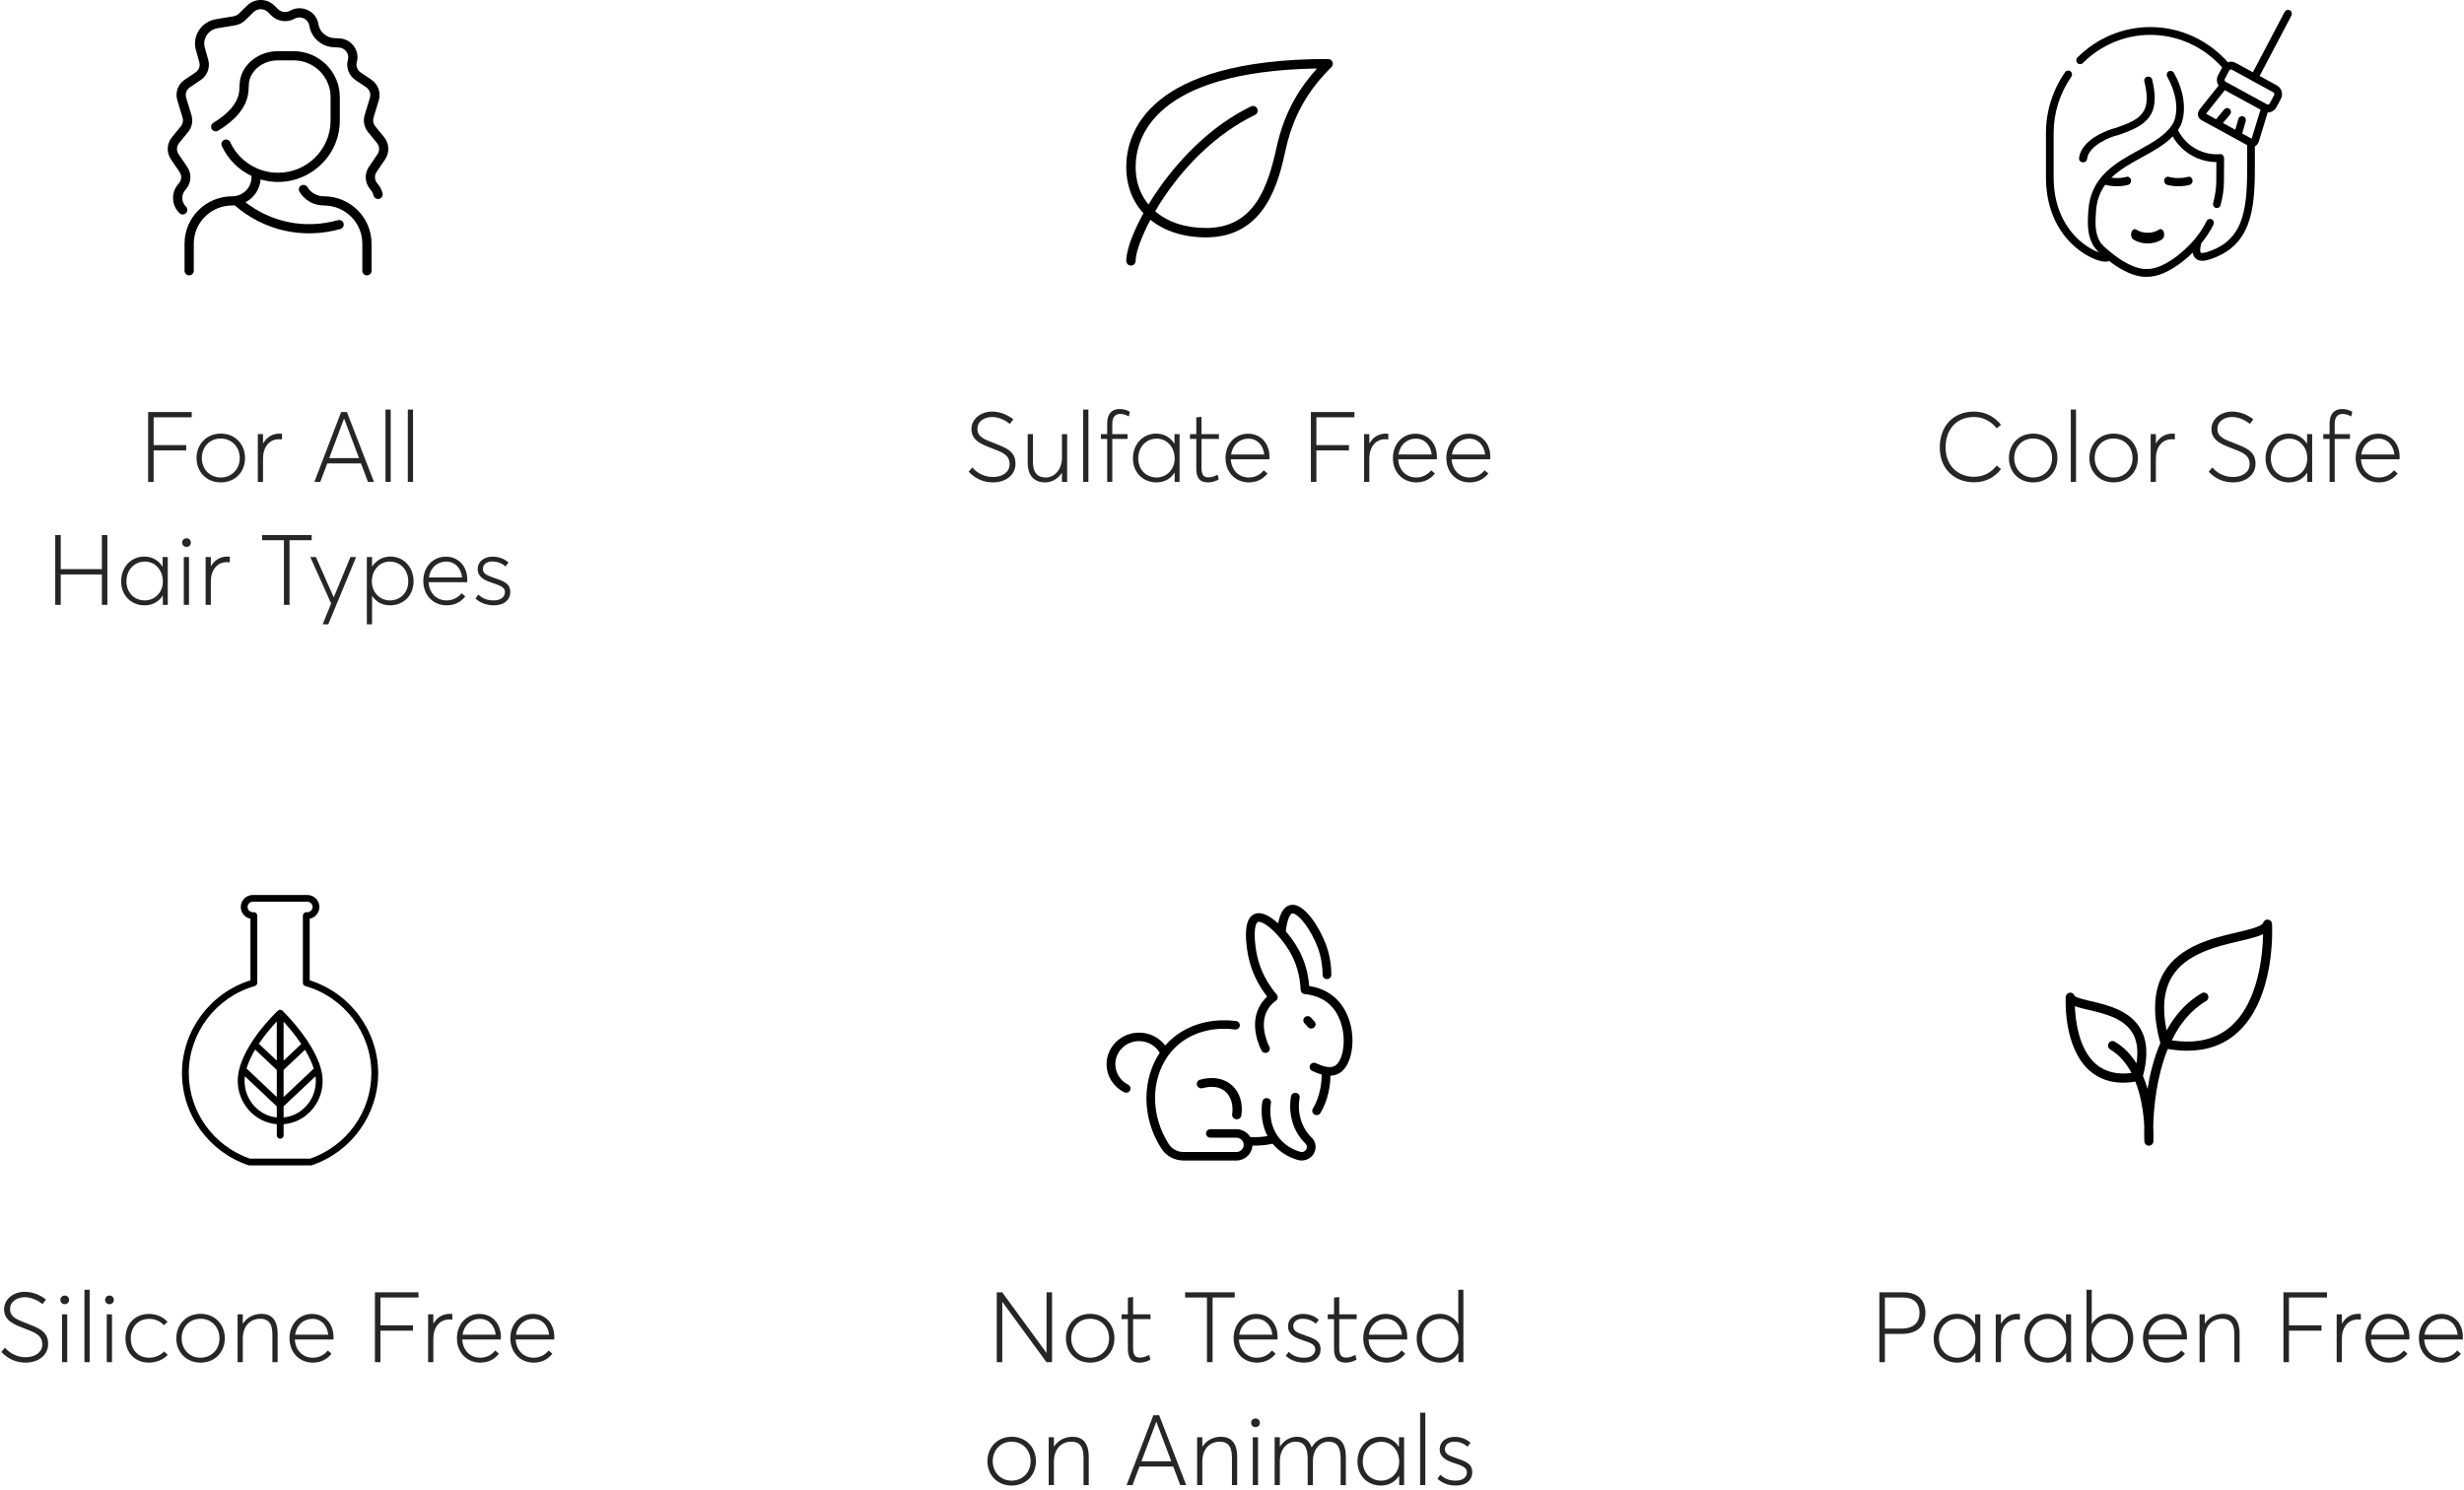<?xml version="1.0" encoding="UTF-8"?>
<svg width="501px" height="303px" viewBox="0 0 501 303" version="1.1" xmlns="http://www.w3.org/2000/svg" xmlns:xlink="http://www.w3.org/1999/xlink">
    <!-- Generator: Sketch 63.1 (92452) - https://sketch.com -->
    <title>Group 4</title>
    <desc>Created with Sketch.</desc>
    <g id="Page-1" stroke="none" stroke-width="1" fill="none" fill-rule="evenodd">
        <g id="Artboard-Copy-2" transform="translate(-116, -552)" fill-rule="nonzero">
            <g id="Group-4" transform="translate(116.27, 552)">
                <path d="M30.97,98 L30.97,91.6 L37.59,91.6 L37.59,90.52 L30.97,90.52 L30.97,84.86 L38.71,84.86 L38.71,83.8 L29.85,83.8 L29.85,98 L30.97,98 Z M44.63,98.1 C47.43,98.1 49.55,96.08 49.55,93.16 C49.55,90.2 47.43,88.18 44.63,88.18 C41.65,88.18 39.69,90.4 39.69,93.16 C39.69,95.9 41.65,98.1 44.63,98.1 Z M44.61,97.1 C42.31,97.1 40.77,95.32 40.77,93.16 C40.77,90.96 42.29,89.18 44.61,89.18 C46.75,89.18 48.47,90.78 48.47,93.16 C48.47,95.5 46.75,97.1 44.61,97.1 Z M53.21,98 L53.21,93.24 C53.21,90.94 54.47,89.32 56.45,89.32 C56.63,89.32 56.85,89.34 57.07,89.36 L57.07,88.2 C56.91,88.18 56.73,88.18 56.55,88.18 C55.13,88.18 53.95,88.9 53.25,90.14 L53.21,90.14 L53.21,88.28 L52.15,88.28 L52.15,98 L53.21,98 Z M64.85,98 L66.27,94.24 L73.13,94.24 L74.55,98 L75.77,98 L70.27,83.8 L69.09,83.8 L63.65,98 L64.85,98 Z M72.73,93.16 L66.67,93.16 L69.67,85.16 L69.71,85.16 L72.73,93.16 Z M79.17,98 L79.17,83.28 L78.11,83.28 L78.11,98 L79.17,98 Z M83.71,98 L83.71,83.28 L82.65,83.28 L82.65,98 L83.71,98 Z M12.08,123 L12.08,116.82 L20.44,116.82 L20.44,123 L21.56,123 L21.56,108.8 L20.44,108.8 L20.44,115.74 L12.08,115.74 L12.08,108.8 L10.96,108.8 L10.96,123 L12.08,123 Z M29.12,123.1 C30.76,123.1 32.04,122.34 32.8,121.14 L32.84,121.14 L32.84,123 L33.84,123 L33.84,113.28 L32.8,113.28 L32.8,115.2 L32.76,115.2 C31.96,113.92 30.6,113.18 29.08,113.18 C26.3,113.18 24.36,115.4 24.36,118.22 C24.36,121.18 26.5,123.1 29.12,123.1 Z M29.18,122.1 C26.96,122.1 25.44,120.42 25.44,118.24 C25.44,115.78 27.14,114.2 29.2,114.2 C31.32,114.2 32.84,115.98 32.84,118.24 C32.84,120.54 31.14,122.1 29.18,122.1 Z M37.66,111.22 C38.16,111.22 38.54,110.84 38.54,110.34 C38.54,109.84 38.16,109.46 37.66,109.46 C37.14,109.46 36.76,109.84 36.76,110.34 C36.76,110.84 37.14,111.22 37.66,111.22 Z M38.16,123 L38.16,113.28 L37.1,113.28 L37.1,123 L38.16,123 Z M42.6,123 L42.6,118.24 C42.6,115.94 43.86,114.32 45.84,114.32 C46.02,114.32 46.24,114.34 46.46,114.36 L46.46,113.2 C46.3,113.18 46.12,113.18 45.94,113.18 C44.52,113.18 43.34,113.9 42.64,115.14 L42.6,115.14 L42.6,113.28 L41.54,113.28 L41.54,123 L42.6,123 Z M58.6,123 L58.6,109.86 L63.1,109.86 L63.1,108.8 L53.02,108.8 L53.02,109.86 L57.46,109.86 L57.46,123 L58.6,123 Z M66.48,126.96 L72.14,113.28 L70.98,113.28 L67.6,121.46 L67.58,121.46 L63.96,113.28 L62.82,113.28 L67.06,122.72 L65.34,126.96 L66.48,126.96 Z M75.38,126.96 L75.38,121.2 L75.42,121.2 C76.18,122.38 77.44,123.1 79.06,123.1 C81.68,123.1 83.82,121.18 83.82,118.22 C83.82,115.4 81.88,113.18 79.1,113.18 C77.58,113.18 76.22,113.92 75.4,115.22 L75.38,115.22 L75.38,113.28 L74.32,113.28 L74.32,126.96 L75.38,126.96 Z M79,122.1 C77.04,122.1 75.34,120.54 75.34,118.24 C75.34,115.98 76.86,114.2 78.98,114.2 C81.04,114.2 82.74,115.78 82.74,118.24 C82.74,120.42 81.22,122.1 79,122.1 Z M90.54,123.1 C92.22,123.1 93.5,122.38 94.34,121.28 L93.58,120.64 C92.88,121.5 91.86,122.1 90.52,122.1 C88.5,122.1 87,120.62 86.88,118.4 L94.72,118.4 C94.72,118.38 94.74,118.12 94.74,117.88 C94.74,115.2 93,113.2 90.36,113.2 C87.82,113.2 85.8,115.22 85.8,118.14 C85.8,121.08 87.84,123.1 90.54,123.1 Z M93.68,117.42 L86.94,117.42 C87.22,115.46 88.66,114.2 90.44,114.2 C92.24,114.2 93.46,115.5 93.68,117.42 Z M100.14,123.1 C102.36,123.1 103.48,121.86 103.48,120.46 C103.5,118.56 102.08,118.18 100.06,117.46 C98.88,117.04 97.92,116.74 97.92,115.68 C97.92,114.72 98.8,114.18 99.78,114.18 C100.68,114.18 101.6,114.4 102.52,115.2 L103.12,114.38 C102.06,113.48 100.96,113.2 99.88,113.2 C98.12,113.2 96.86,114.24 96.86,115.68 C96.86,117.34 98.14,117.96 99.72,118.5 C101.28,119.04 102.4,119.34 102.4,120.4 C102.4,121.36 101.58,122.1 100.14,122.1 C98.6,122.1 97.74,121.6 97,120.9 L96.4,121.72 C97.3,122.52 98.52,123.1 100.14,123.1 Z" id="ForAllHairTypes" fill="#262626"></path>
                <path d="M201.63,98.1 C204.17,98.1 206.21,96.64 206.21,94.3 C206.21,91.68 204.17,91.04 201.83,90.1 C200.01,89.38 198.45,88.92 198.47,87.2 C198.47,85.62 199.95,84.8 201.45,84.8 C202.59,84.8 203.93,85.28 205.05,86.2 L205.77,85.28 C204.47,84.24 202.91,83.7 201.45,83.7 C199.09,83.7 197.25,85.24 197.25,87.28 C197.25,89.64 199.47,90.42 201.45,91.18 C203.43,91.96 205.01,92.44 205.01,94.42 C205.01,95.98 203.59,97 201.63,97 C200.11,97 198.49,96.34 197.43,95.06 L196.69,95.92 C198.07,97.44 199.89,98.1 201.63,98.1 Z M212.25,98.1 C213.55,98.1 214.81,97.4 215.61,96.2 L215.65,96.2 L215.65,98 L216.71,98 L216.71,88.28 L215.65,88.28 L215.65,93.08 C215.65,95.52 214.11,97.1 212.39,97.1 C210.73,97.1 209.75,96.24 209.75,93.78 L209.75,88.28 L208.69,88.28 L208.69,94.1 C208.69,96.74 210.03,98.1 212.25,98.1 Z M221.03,98 L221.03,83.28 L219.97,83.28 L219.97,98 L221.03,98 Z M225.89,98 L225.89,89.26 L228.99,89.26 L228.99,88.28 L225.89,88.28 L225.89,86.22 C225.89,84.74 226.57,84.18 227.47,84.18 C228.11,84.18 228.65,84.36 229.25,84.68 L229.47,83.74 C228.91,83.42 228.25,83.18 227.39,83.18 C225.83,83.18 224.85,84.12 224.85,86.14 L224.85,88.28 L223.57,88.28 L223.57,89.26 L224.85,89.26 L224.85,98 L225.89,98 Z M234.85,98.1 C236.49,98.1 237.77,97.34 238.53,96.14 L238.57,96.14 L238.57,98 L239.57,98 L239.57,88.28 L238.53,88.28 L238.53,90.2 L238.49,90.2 C237.69,88.92 236.33,88.18 234.81,88.18 C232.03,88.18 230.09,90.4 230.09,93.22 C230.09,96.18 232.23,98.1 234.85,98.1 Z M234.91,97.1 C232.69,97.1 231.17,95.42 231.17,93.24 C231.17,90.78 232.87,89.2 234.93,89.2 C237.05,89.2 238.57,90.98 238.57,93.24 C238.57,95.54 236.87,97.1 234.91,97.1 Z M245.33,98.1 C246.37,98.1 247.07,97.76 247.55,97.48 L247.29,96.52 C246.87,96.76 246.19,97.08 245.45,97.08 C244.29,97.08 244.03,96.34 244.03,95 L244.03,89.26 L247.57,89.26 L247.57,88.28 L244.03,88.28 L244.03,84.76 L242.97,84.88 L242.97,88.28 L241.69,88.28 L241.69,89.26 L242.97,89.26 L242.97,95.26 C242.97,97.04 243.57,98.1 245.33,98.1 Z M253.65,98.1 C255.33,98.1 256.61,97.38 257.45,96.28 L256.69,95.64 C255.99,96.5 254.97,97.1 253.63,97.1 C251.61,97.1 250.11,95.62 249.99,93.4 L257.83,93.4 C257.83,93.38 257.85,93.12 257.85,92.88 C257.85,90.2 256.11,88.2 253.47,88.2 C250.93,88.2 248.91,90.22 248.91,93.14 C248.91,96.08 250.95,98.1 253.65,98.1 Z M256.79,92.42 L250.05,92.42 C250.33,90.46 251.77,89.2 253.55,89.2 C255.35,89.2 256.57,90.5 256.79,92.42 Z M267.39,98 L267.39,91.6 L274.01,91.6 L274.01,90.52 L267.39,90.52 L267.39,84.86 L275.13,84.86 L275.13,83.8 L266.27,83.8 L266.27,98 L267.39,98 Z M278.15,98 L278.15,93.24 C278.15,90.94 279.41,89.32 281.39,89.32 C281.57,89.32 281.79,89.34 282.01,89.36 L282.01,88.2 C281.85,88.18 281.67,88.18 281.49,88.18 C280.07,88.18 278.89,88.9 278.19,90.14 L278.15,90.14 L278.15,88.28 L277.09,88.28 L277.09,98 L278.15,98 Z M287.69,98.1 C289.37,98.1 290.65,97.38 291.49,96.28 L290.73,95.64 C290.03,96.5 289.01,97.1 287.67,97.1 C285.65,97.1 284.15,95.62 284.03,93.4 L291.87,93.4 C291.87,93.38 291.89,93.12 291.89,92.88 C291.89,90.2 290.15,88.2 287.51,88.2 C284.97,88.2 282.95,90.22 282.95,93.14 C282.95,96.08 284.99,98.1 287.69,98.1 Z M290.83,92.42 L284.09,92.42 C284.37,90.46 285.81,89.2 287.59,89.2 C289.39,89.2 290.61,90.5 290.83,92.42 Z M298.55,98.1 C300.23,98.1 301.51,97.38 302.35,96.28 L301.59,95.64 C300.89,96.5 299.87,97.1 298.53,97.1 C296.51,97.1 295.01,95.62 294.89,93.4 L302.73,93.4 C302.73,93.38 302.75,93.12 302.75,92.88 C302.75,90.2 301.01,88.2 298.37,88.2 C295.83,88.2 293.81,90.22 293.81,93.14 C293.81,96.08 295.85,98.1 298.55,98.1 Z M301.69,92.42 L294.95,92.42 C295.23,90.46 296.67,89.2 298.45,89.2 C300.25,89.2 301.47,90.5 301.69,92.42 Z" id="SulfateFree" fill="#262626"></path>
                <path d="M382.98,277 L382.98,271.26 L386.34,271.26 C389.22,271.26 391.22,269.96 391.22,267 C391.22,264.6 389.92,262.8 386.68,262.8 L381.86,262.8 L381.86,277 L382.98,277 Z M386.3,270.18 L382.98,270.18 L382.98,263.86 L386.66,263.86 C388.72,263.86 390.02,264.9 390.02,267 C390.02,268.78 389.02,270.18 386.3,270.18 Z M397.66,277.1 C399.3,277.1 400.58,276.34 401.34,275.14 L401.38,275.14 L401.38,277 L402.38,277 L402.38,267.28 L401.34,267.28 L401.34,269.2 L401.3,269.2 C400.5,267.92 399.14,267.18 397.62,267.18 C394.84,267.18 392.9,269.4 392.9,272.22 C392.9,275.18 395.04,277.1 397.66,277.1 Z M397.72,276.1 C395.5,276.1 393.98,274.42 393.98,272.24 C393.98,269.78 395.68,268.2 397.74,268.2 C399.86,268.2 401.38,269.98 401.38,272.24 C401.38,274.54 399.68,276.1 397.72,276.1 Z M406.58,277 L406.58,272.24 C406.58,269.94 407.84,268.32 409.82,268.32 C410,268.32 410.22,268.34 410.44,268.36 L410.44,267.2 C410.28,267.18 410.1,267.18 409.92,267.18 C408.5,267.18 407.32,267.9 406.62,269.14 L406.58,269.14 L406.58,267.28 L405.52,267.28 L405.52,277 L406.58,277 Z M416.12,277.1 C417.76,277.1 419.04,276.34 419.8,275.14 L419.84,275.14 L419.84,277 L420.84,277 L420.84,267.28 L419.8,267.28 L419.8,269.2 L419.76,269.2 C418.96,267.92 417.6,267.18 416.08,267.18 C413.3,267.18 411.36,269.4 411.36,272.22 C411.36,275.18 413.5,277.1 416.12,277.1 Z M416.18,276.1 C413.96,276.1 412.44,274.42 412.44,272.24 C412.44,269.78 414.14,268.2 416.2,268.2 C418.32,268.2 419.84,269.98 419.84,272.24 C419.84,274.54 418.14,276.1 416.18,276.1 Z M428.72,277.1 C431.34,277.1 433.48,275.18 433.48,272.22 C433.48,269.4 431.54,267.18 428.76,267.18 C427.24,267.18 425.88,267.92 425.08,269.2 L425.04,269.2 L425.04,262.28 L423.98,262.28 L423.98,277 L425,277 L425,275.14 L425.04,275.14 C425.8,276.34 427.08,277.1 428.72,277.1 Z M428.66,276.1 C426.7,276.1 425,274.54 425,272.24 C425,269.98 426.52,268.2 428.64,268.2 C430.7,268.2 432.4,269.78 432.4,272.24 C432.4,274.42 430.88,276.1 428.66,276.1 Z M440.2,277.1 C441.88,277.1 443.16,276.38 444,275.28 L443.24,274.64 C442.54,275.5 441.52,276.1 440.18,276.1 C438.16,276.1 436.66,274.62 436.54,272.4 L444.38,272.4 C444.38,272.38 444.4,272.12 444.4,271.88 C444.4,269.2 442.66,267.2 440.02,267.2 C437.48,267.2 435.46,269.22 435.46,272.14 C435.46,275.08 437.5,277.1 440.2,277.1 Z M443.34,271.42 L436.6,271.42 C436.88,269.46 438.32,268.2 440.1,268.2 C441.9,268.2 443.12,269.5 443.34,271.42 Z M448.02,277 L448.02,272.18 C448.02,269.76 449.44,268.18 451.58,268.18 C452.94,268.18 454.04,268.84 454.04,271.38 L454.04,277 L455.1,277 L455.1,271.24 C455.1,268.34 453.76,267.18 451.82,267.18 C450.24,267.18 448.86,267.9 448.04,269.18 L448.02,269.18 L448.02,267.28 L446.96,267.28 L446.96,277 L448.02,277 Z M465.14,277 L465.14,270.6 L471.76,270.6 L471.76,269.52 L465.14,269.52 L465.14,263.86 L472.88,263.86 L472.88,262.8 L464.02,262.8 L464.02,277 L465.14,277 Z M475.9,277 L475.9,272.24 C475.9,269.94 477.16,268.32 479.14,268.32 C479.32,268.32 479.54,268.34 479.76,268.36 L479.76,267.2 C479.6,267.18 479.42,267.18 479.24,267.18 C477.82,267.18 476.64,267.9 475.94,269.14 L475.9,269.14 L475.9,267.28 L474.84,267.28 L474.84,277 L475.9,277 Z M485.44,277.1 C487.12,277.1 488.4,276.38 489.24,275.28 L488.48,274.64 C487.78,275.5 486.76,276.1 485.42,276.1 C483.4,276.1 481.9,274.62 481.78,272.4 L489.62,272.4 C489.62,272.38 489.64,272.12 489.64,271.88 C489.64,269.2 487.9,267.2 485.26,267.2 C482.72,267.2 480.7,269.22 480.7,272.14 C480.7,275.08 482.74,277.1 485.44,277.1 Z M488.58,271.42 L481.84,271.42 C482.12,269.46 483.56,268.2 485.34,268.2 C487.14,268.2 488.36,269.5 488.58,271.42 Z M496.3,277.1 C497.98,277.1 499.26,276.38 500.1,275.28 L499.34,274.64 C498.64,275.5 497.62,276.1 496.28,276.1 C494.26,276.1 492.76,274.62 492.64,272.4 L500.48,272.4 C500.48,272.38 500.5,272.12 500.5,271.88 C500.5,269.2 498.76,267.2 496.12,267.2 C493.58,267.2 491.56,269.22 491.56,272.14 C491.56,275.08 493.6,277.1 496.3,277.1 Z M499.44,271.42 L492.7,271.42 C492.98,269.46 494.42,268.2 496.2,268.2 C498,268.2 499.22,269.5 499.44,271.42 Z" id="ParabenFree" fill="#262626"></path>
                <path d="M401.12,98.08 C403.62,98.08 405.36,96.96 406.6,95.4 L405.72,94.68 C404.64,96 403.18,96.96 401.12,96.96 C397.86,96.96 395.32,94.74 395.32,90.96 C395.32,87.44 397.44,84.8 401.12,84.8 C402.84,84.8 404.5,85.58 405.72,87.1 L406.6,86.38 C405.06,84.48 403.08,83.7 401.12,83.7 C396.62,83.7 394.14,86.92 394.14,90.96 C394.14,95.58 397.32,98.08 401.12,98.08 Z M413.14,98.1 C415.94,98.1 418.06,96.08 418.06,93.16 C418.06,90.2 415.94,88.18 413.14,88.18 C410.16,88.18 408.2,90.4 408.2,93.16 C408.2,95.9 410.16,98.1 413.14,98.1 Z M413.12,97.1 C410.82,97.1 409.28,95.32 409.28,93.16 C409.28,90.96 410.8,89.18 413.12,89.18 C415.26,89.18 416.98,90.78 416.98,93.16 C416.98,95.5 415.26,97.1 413.12,97.1 Z M421.84,98 L421.84,83.28 L420.78,83.28 L420.78,98 L421.84,98 Z M429.5,98.1 C432.3,98.1 434.42,96.08 434.42,93.16 C434.42,90.2 432.3,88.18 429.5,88.18 C426.52,88.18 424.56,90.4 424.56,93.16 C424.56,95.9 426.52,98.1 429.5,98.1 Z M429.48,97.1 C427.18,97.1 425.64,95.32 425.64,93.16 C425.64,90.96 427.16,89.18 429.48,89.18 C431.62,89.18 433.34,90.78 433.34,93.16 C433.34,95.5 431.62,97.1 429.48,97.1 Z M438.08,98 L438.08,93.24 C438.08,90.94 439.34,89.32 441.32,89.32 C441.5,89.32 441.72,89.34 441.94,89.36 L441.94,88.2 C441.78,88.18 441.6,88.18 441.42,88.18 C440,88.18 438.82,88.9 438.12,90.14 L438.08,90.14 L438.08,88.28 L437.02,88.28 L437.02,98 L438.08,98 Z M453.76,98.1 C456.3,98.1 458.34,96.64 458.34,94.3 C458.34,91.68 456.3,91.04 453.96,90.1 C452.14,89.38 450.58,88.92 450.6,87.2 C450.6,85.62 452.08,84.8 453.58,84.8 C454.72,84.8 456.06,85.28 457.18,86.2 L457.9,85.28 C456.6,84.24 455.04,83.7 453.58,83.7 C451.22,83.7 449.38,85.24 449.38,87.28 C449.38,89.64 451.6,90.42 453.58,91.18 C455.56,91.96 457.14,92.44 457.14,94.42 C457.14,95.98 455.72,97 453.76,97 C452.24,97 450.62,96.34 449.56,95.06 L448.82,95.92 C450.2,97.44 452.02,98.1 453.76,98.1 Z M465.14,98.1 C466.78,98.1 468.06,97.34 468.82,96.14 L468.86,96.14 L468.86,98 L469.86,98 L469.86,88.28 L468.82,88.28 L468.82,90.2 L468.78,90.2 C467.98,88.92 466.62,88.18 465.1,88.18 C462.32,88.18 460.38,90.4 460.38,93.22 C460.38,96.18 462.52,98.1 465.14,98.1 Z M465.2,97.1 C462.98,97.1 461.46,95.42 461.46,93.24 C461.46,90.78 463.16,89.2 465.22,89.2 C467.34,89.2 468.86,90.98 468.86,93.24 C468.86,95.54 467.16,97.1 465.2,97.1 Z M474.44,98 L474.44,89.26 L477.54,89.26 L477.54,88.28 L474.44,88.28 L474.44,86.22 C474.44,84.74 475.12,84.18 476.02,84.18 C476.66,84.18 477.2,84.36 477.8,84.68 L478.02,83.74 C477.46,83.42 476.8,83.18 475.94,83.18 C474.38,83.18 473.4,84.12 473.4,86.14 L473.4,88.28 L472.12,88.28 L472.12,89.26 L473.4,89.26 L473.4,98 L474.44,98 Z M483.44,98.1 C485.12,98.1 486.4,97.38 487.24,96.28 L486.48,95.64 C485.78,96.5 484.76,97.1 483.42,97.1 C481.4,97.1 479.9,95.62 479.78,93.4 L487.62,93.4 C487.62,93.38 487.64,93.12 487.64,92.88 C487.64,90.2 485.9,88.2 483.26,88.2 C480.72,88.2 478.7,90.22 478.7,93.14 C478.7,96.08 480.74,98.1 483.44,98.1 Z M486.58,92.42 L479.84,92.42 C480.12,90.46 481.56,89.2 483.34,89.2 C485.14,89.2 486.36,90.5 486.58,92.42 Z" id="ColorSafe" fill="#262626"></path>
                <path d="M203.52,277 L203.52,264.78 L203.56,264.78 L212.5,277 L213.64,277 L213.64,262.8 L212.52,262.8 L212.52,275.08 L212.48,275.08 L203.5,262.8 L202.4,262.8 L202.4,277 L203.52,277 Z M221.4,277.1 C224.2,277.1 226.32,275.08 226.32,272.16 C226.32,269.2 224.2,267.18 221.4,267.18 C218.42,267.18 216.46,269.4 216.46,272.16 C216.46,274.9 218.42,277.1 221.4,277.1 Z M221.38,276.1 C219.08,276.1 217.54,274.32 217.54,272.16 C217.54,269.96 219.06,268.18 221.38,268.18 C223.52,268.18 225.24,269.78 225.24,272.16 C225.24,274.5 223.52,276.1 221.38,276.1 Z M231.42,277.1 C232.46,277.1 233.16,276.76 233.64,276.48 L233.38,275.52 C232.96,275.76 232.28,276.08 231.54,276.08 C230.38,276.08 230.12,275.34 230.12,274 L230.12,268.26 L233.66,268.26 L233.66,267.28 L230.12,267.28 L230.12,263.76 L229.06,263.88 L229.06,267.28 L227.78,267.28 L227.78,268.26 L229.06,268.26 L229.06,274.26 C229.06,276.04 229.66,277.1 231.42,277.1 Z M246.28,277 L246.28,263.86 L250.78,263.86 L250.78,262.8 L240.7,262.8 L240.7,263.86 L245.14,263.86 L245.14,277 L246.28,277 Z M255.3,277.1 C256.98,277.1 258.26,276.38 259.1,275.28 L258.34,274.64 C257.64,275.5 256.62,276.1 255.28,276.1 C253.26,276.1 251.76,274.62 251.64,272.4 L259.48,272.4 C259.48,272.38 259.5,272.12 259.5,271.88 C259.5,269.2 257.76,267.2 255.12,267.2 C252.58,267.2 250.56,269.22 250.56,272.14 C250.56,275.08 252.6,277.1 255.3,277.1 Z M258.44,271.42 L251.7,271.42 C251.98,269.46 253.42,268.2 255.2,268.2 C257,268.2 258.22,269.5 258.44,271.42 Z M264.9,277.1 C267.12,277.1 268.24,275.86 268.24,274.46 C268.26,272.56 266.84,272.18 264.82,271.46 C263.64,271.04 262.68,270.74 262.68,269.68 C262.68,268.72 263.56,268.18 264.54,268.18 C265.44,268.18 266.36,268.4 267.28,269.2 L267.88,268.38 C266.82,267.48 265.72,267.2 264.64,267.2 C262.88,267.2 261.62,268.24 261.62,269.68 C261.62,271.34 262.9,271.96 264.48,272.5 C266.04,273.04 267.16,273.34 267.16,274.4 C267.16,275.36 266.34,276.1 264.9,276.1 C263.36,276.1 262.5,275.6 261.76,274.9 L261.16,275.72 C262.06,276.52 263.28,277.1 264.9,277.1 Z M273.34,277.1 C274.38,277.1 275.08,276.76 275.56,276.48 L275.3,275.52 C274.88,275.76 274.2,276.08 273.46,276.08 C272.3,276.08 272.04,275.34 272.04,274 L272.04,268.26 L275.58,268.26 L275.58,267.28 L272.04,267.28 L272.04,263.76 L270.98,263.88 L270.98,267.28 L269.7,267.28 L269.7,268.26 L270.98,268.26 L270.98,274.26 C270.98,276.04 271.58,277.1 273.34,277.1 Z M281.66,277.1 C283.34,277.1 284.62,276.38 285.46,275.28 L284.7,274.64 C284,275.5 282.98,276.1 281.64,276.1 C279.62,276.1 278.12,274.62 278,272.4 L285.84,272.4 C285.84,272.38 285.86,272.12 285.86,271.88 C285.86,269.2 284.12,267.2 281.48,267.2 C278.94,267.2 276.92,269.22 276.92,272.14 C276.92,275.08 278.96,277.1 281.66,277.1 Z M284.8,271.42 L278.06,271.42 C278.34,269.46 279.78,268.2 281.56,268.2 C283.36,268.2 284.58,269.5 284.8,271.42 Z M292.54,277.1 C294.2,277.1 295.46,276.36 296.22,275.16 L296.26,275.16 L296.26,277 L297.28,277 L297.28,262.28 L296.24,262.28 L296.24,269.2 L296.2,269.2 C295.38,267.92 294.04,267.18 292.5,267.18 C289.72,267.18 287.78,269.4 287.78,272.22 C287.78,275.18 289.92,277.1 292.54,277.1 Z M292.62,276.1 C290.38,276.1 288.86,274.42 288.86,272.24 C288.86,269.78 290.56,268.2 292.62,268.2 C294.74,268.2 296.26,269.98 296.26,272.24 C296.26,274.54 294.58,276.1 292.62,276.1 Z M205.44,302.1 C208.24,302.1 210.36,300.08 210.36,297.16 C210.36,294.2 208.24,292.18 205.44,292.18 C202.46,292.18 200.5,294.4 200.5,297.16 C200.5,299.9 202.46,302.1 205.44,302.1 Z M205.42,301.1 C203.12,301.1 201.58,299.32 201.58,297.16 C201.58,294.96 203.1,293.18 205.42,293.18 C207.56,293.18 209.28,294.78 209.28,297.16 C209.28,299.5 207.56,301.1 205.42,301.1 Z M214.02,302 L214.02,297.18 C214.02,294.76 215.44,293.18 217.58,293.18 C218.94,293.18 220.04,293.84 220.04,296.38 L220.04,302 L221.1,302 L221.1,296.24 C221.1,293.34 219.76,292.18 217.82,292.18 C216.24,292.18 214.86,292.9 214.04,294.18 L214.02,294.18 L214.02,292.28 L212.96,292.28 L212.96,302 L214.02,302 Z M230,302 L231.42,298.24 L238.28,298.24 L239.7,302 L240.92,302 L235.42,287.8 L234.24,287.8 L228.8,302 L230,302 Z M237.88,297.16 L231.82,297.16 L234.82,289.16 L234.86,289.16 L237.88,297.16 Z M244.2,302 L244.2,297.18 C244.2,294.76 245.62,293.18 247.76,293.18 C249.12,293.18 250.22,293.84 250.22,296.38 L250.22,302 L251.28,302 L251.28,296.24 C251.28,293.34 249.94,292.18 248,292.18 C246.42,292.18 245.04,292.9 244.22,294.18 L244.2,294.18 L244.2,292.28 L243.14,292.28 L243.14,302 L244.2,302 Z M255.02,290.22 C255.52,290.22 255.9,289.84 255.9,289.34 C255.9,288.84 255.52,288.46 255.02,288.46 C254.5,288.46 254.12,288.84 254.12,289.34 C254.12,289.84 254.5,290.22 255.02,290.22 Z M255.52,302 L255.52,292.28 L254.46,292.28 L254.46,302 L255.52,302 Z M266.68,302.02 L266.68,297.18 C266.68,294.74 268.12,293.18 269.84,293.18 C271.44,293.18 272.32,294.08 272.32,296.66 L272.32,302.02 L273.38,302.02 L273.38,296.32 C273.38,293.58 272.28,292.18 270.1,292.18 C268.56,292.18 267.24,292.96 266.46,294.3 L266.4,294.3 C265.94,292.9 264.92,292.18 263.44,292.18 C262.08,292.18 260.8,292.9 260,294.14 L259.96,294.14 L259.96,292.28 L258.9,292.28 L258.9,302 L259.96,302 L259.96,297.18 C259.96,294.74 261.38,293.18 263.18,293.18 C264.68,293.18 265.62,294.08 265.62,296.58 L265.62,302.02 L266.68,302.02 Z M280.5,302.1 C282.14,302.1 283.42,301.34 284.18,300.14 L284.22,300.14 L284.22,302 L285.22,302 L285.22,292.28 L284.18,292.28 L284.18,294.2 L284.14,294.2 C283.34,292.92 281.98,292.18 280.46,292.18 C277.68,292.18 275.74,294.4 275.74,297.22 C275.74,300.18 277.88,302.1 280.5,302.1 Z M280.56,301.1 C278.34,301.1 276.82,299.42 276.82,297.24 C276.82,294.78 278.52,293.2 280.58,293.2 C282.7,293.2 284.22,294.98 284.22,297.24 C284.22,299.54 282.52,301.1 280.56,301.1 Z M289.54,302 L289.54,287.28 L288.48,287.28 L288.48,302 L289.54,302 Z M295.74,302.1 C297.96,302.1 299.08,300.86 299.08,299.46 C299.1,297.56 297.68,297.18 295.66,296.46 C294.48,296.04 293.52,295.74 293.52,294.68 C293.52,293.72 294.4,293.18 295.38,293.18 C296.28,293.18 297.2,293.4 298.12,294.2 L298.72,293.38 C297.66,292.48 296.56,292.2 295.48,292.2 C293.72,292.2 292.46,293.24 292.46,294.68 C292.46,296.34 293.74,296.96 295.32,297.5 C296.88,298.04 298,298.34 298,299.4 C298,300.36 297.18,301.1 295.74,301.1 C294.2,301.1 293.34,300.6 292.6,299.9 L292,300.72 C292.9,301.52 294.12,302.1 295.74,302.1 Z" id="NotTestedonAnimals" fill="#262626"></path>
                <path d="M270.657,12.59 C270.51,12.233 270.16,12 269.775,12 C232.729,12 228.73,27.353 228.73,33.955 C228.73,42.519 235.251,48.273 244.957,48.273 C257.215,48.273 259.783,36.608 261.163,30.343 C263.018,21.906 267.102,16.981 270.45,13.63 C270.723,13.357 270.806,12.947 270.657,12.59 Z M259.298,29.932 C257.547,37.882 254.853,46.364 244.957,46.364 C236.393,46.364 230.639,41.377 230.639,33.955 C230.639,28.057 234.289,14.512 267.522,13.928 C264.366,17.401 260.974,22.305 259.298,29.932 Z" id="Shape" fill="#000000"></path>
                <path d="M255.362,22.083 C255.131,21.609 254.56,21.413 254.087,21.64 C238.571,29.158 228.73,47.369 228.73,53.045 C228.73,53.572 229.158,54 229.685,54 C230.211,54 230.639,53.572 230.639,53.045 C230.639,48.584 239.251,30.951 254.919,23.358 C255.393,23.127 255.591,22.556 255.362,22.083 Z" id="Path" fill="#000000"></path>
                <path d="M444.481,213.672 C448.443,213.672 451.79,212.495 454.487,210.141 C462.484,203.172 461.732,188.497 461.696,187.871 C461.668,187.43 461.329,187.062 460.889,187.007 C460.458,186.952 460.036,187.228 459.898,187.651 C459.66,188.414 456.982,189.048 454.615,189.6 C449.672,190.759 442.894,192.34 439.684,197.811 C437.584,201.388 437.363,206.206 438.987,212.109 C437.666,215.18 436.859,218.444 436.382,221.442 C436.125,220.559 435.823,219.667 435.456,218.803 C436.52,214.849 436.355,211.613 434.933,209.185 C432.741,205.434 428.164,204.367 424.826,203.585 C423.606,203.3 421.763,202.868 421.552,202.51 C421.423,202.087 421.001,201.811 420.561,201.866 C420.121,201.921 419.781,202.28 419.754,202.73 C419.726,203.153 419.222,213.038 424.642,217.764 C426.486,219.373 428.779,220.182 431.484,220.182 C432.255,220.182 433.08,220.1 433.915,219.962 C435.153,223.106 435.584,226.527 435.713,228.945 C435.685,230.324 435.713,231.418 435.74,232.071 L435.74,232.163 C435.777,232.485 435.979,232.752 436.245,232.89 C436.245,232.89 436.254,232.899 436.254,232.899 C436.336,232.936 436.419,232.963 436.51,232.972 C436.538,232.982 436.566,232.991 436.593,233 L436.657,233 L436.666,233 L436.712,233 C436.74,233 436.758,232.982 436.776,232.982 C437.189,232.926 437.529,232.605 437.574,232.172 C437.574,232.136 437.574,232.108 437.574,232.071 C437.602,231.492 437.62,230.361 437.547,228.908 C437.648,225.203 438.207,218.95 440.5,213.323 C441.903,213.544 443.224,213.672 444.481,213.672 Z M425.862,216.366 C422.395,213.341 421.717,207.53 421.607,204.606 C422.368,204.9 423.331,205.121 424.422,205.378 C427.605,206.123 431.567,207.043 433.355,210.114 C434.273,211.686 434.529,213.746 434.135,216.247 C433.044,214.491 431.613,212.946 429.733,211.833 C429.302,211.576 428.733,211.723 428.476,212.155 C428.219,212.587 428.366,213.157 428.797,213.415 C430.714,214.555 432.108,216.274 433.126,218.205 C430.155,218.582 427.706,217.966 425.862,216.366 L425.862,216.366 Z M441.28,198.749 C444.086,193.949 450.415,192.478 455.037,191.393 C457.018,190.933 458.697,190.538 459.88,189.968 C459.797,194.133 458.963,203.806 453.285,208.753 C450.277,211.383 446.242,212.311 441.307,211.557 C442.894,208.33 445.132,205.443 448.305,203.558 C448.745,203.3 448.883,202.74 448.626,202.298 C448.369,201.857 447.81,201.719 447.37,201.976 C444.233,203.834 441.94,206.528 440.253,209.544 C439.345,205.103 439.684,201.48 441.28,198.749 L441.28,198.749 Z" id="Shape" fill="#000000"></path>
                <path d="M263.984,223.246 C264.067,222.776 263.743,222.33 263.26,222.249 C262.777,222.168 262.317,222.483 262.234,222.953 C261.649,226.251 262.506,229.972 265.154,232.545 C265.908,233.278 265.136,234.531 264.109,234.234 C263.087,233.938 261.604,233.314 260.342,232.023 C257.469,229.083 258.013,225.088 258.152,224.317 C258.236,223.847 257.913,223.4 257.43,223.319 C256.947,223.237 256.487,223.551 256.402,224.02 C256.27,224.755 255.831,227.963 257.462,231.032 C256.316,231.224 255.139,231.289 253.943,231.223 C253.377,230.275 252.321,229.635 251.114,229.635 L245.838,229.635 C245.347,229.635 244.95,230.022 244.95,230.498 C244.95,230.975 245.347,231.361 245.838,231.361 L251.114,231.361 C251.938,231.361 252.608,232.013 252.608,232.822 C252.608,233.622 251.938,234.274 251.114,234.274 L240.388,234.274 C239.153,234.274 238.027,233.67 237.377,232.659 C233.645,226.856 233.728,219.667 237.184,214.775 C237.261,214.701 237.322,214.615 237.367,214.522 C240.514,210.283 245.702,208.692 250.824,209.352 C251.309,209.415 251.756,209.083 251.821,208.61 C251.885,208.138 251.543,207.704 251.057,207.641 C245.75,206.957 240.236,208.483 236.659,212.613 C235.43,210.989 233.462,209.993 231.335,209.993 C227.693,209.993 224.73,212.873 224.73,216.412 C224.73,218.821 226.098,221.006 228.301,222.114 C228.738,222.335 229.273,222.166 229.497,221.745 C229.723,221.322 229.553,220.801 229.117,220.582 C227.506,219.771 226.506,218.173 226.506,216.412 C226.506,213.824 228.672,211.719 231.335,211.719 C233.081,211.719 234.681,212.637 235.533,214.093 C232,219.401 231.743,227.154 235.871,233.573 C236.848,235.092 238.536,235.999 240.388,235.999 L251.114,235.999 C252.864,235.999 254.297,234.656 254.38,232.968 C255.829,233.005 257.197,232.87 258.501,232.591 C259.832,234.213 261.634,235.318 263.602,235.888 C265.044,236.305 266.634,235.532 267.103,234.058 C267.412,233.088 267.147,232.04 266.41,231.324 C264.227,229.203 263.48,226.089 263.984,223.246 L263.984,223.246 Z" id="Path" fill="#000000"></path>
                <path d="M251.066,227.604 C251.581,227.673 252.061,227.333 252.135,226.839 C252.867,221.906 249.317,218.049 243.75,219.557 C243.248,219.693 242.957,220.19 243.1,220.668 C243.243,221.146 243.765,221.423 244.268,221.287 C246.133,220.782 247.701,220.997 248.801,221.91 C250.003,222.907 250.549,224.655 250.263,226.587 C250.19,227.079 250.549,227.535 251.066,227.604 L251.066,227.604 Z" id="Path" fill="#000000"></path>
                <path d="M270.168,202.109 C268.958,201.305 267.505,200.757 265.927,200.508 C265.575,196.168 263.968,192.618 261.167,189.392 C261.463,186.711 262.132,185.839 262.458,185.758 C262.734,185.689 263.599,185.997 264.897,187.658 C265.983,189.047 267.017,190.928 267.664,192.688 C268.307,194.439 268.638,196.308 268.649,198.243 C268.651,198.724 269.049,199.112 269.539,199.112 C270.031,199.112 270.432,198.72 270.43,198.234 C270.419,196.099 270.052,194.034 269.34,192.096 C268.277,189.203 265.015,183.315 262.018,184.066 C260.83,184.363 260.035,185.585 259.607,187.782 C258.307,186.595 256.354,185.174 254.747,185.9 C253.613,186.412 253.062,187.793 253.063,190.123 C253.065,192.16 253.484,194.211 253.613,194.791 C254.238,197.614 255.506,200.261 257.386,202.673 C256.868,203.139 256.423,203.668 256.06,204.25 C253.522,208.313 255.957,213.116 256.243,213.65 C256.471,214.077 257.01,214.241 257.445,214.017 C257.881,213.793 258.049,213.265 257.82,212.838 C257.725,212.661 255.519,208.458 257.578,205.162 C257.978,204.523 258.507,203.967 259.151,203.511 C259.568,203.216 259.644,202.635 259.316,202.246 C257.31,199.871 255.977,197.238 255.353,194.421 C255.108,193.313 254.845,191.602 254.845,190.121 C254.843,188.393 255.193,187.621 255.493,187.486 C255.751,187.369 256.659,187.519 258.241,188.922 C259.614,190.14 260.976,191.842 261.89,193.38 C263.284,195.727 264.059,198.398 264.194,201.321 C264.214,201.755 264.556,202.109 264.997,202.151 C266.548,202.299 268.029,202.797 269.167,203.554 C274.08,206.823 273.607,215.318 271.124,216.762 C270.134,217.338 268.496,216.778 267.296,216.207 C266.853,215.996 266.32,216.177 266.105,216.611 C265.891,217.045 266.075,217.567 266.518,217.778 C267.209,218.107 267.858,218.352 268.466,218.513 C268.458,220.227 268.162,222.938 266.671,225.463 C266.325,226.048 266.762,226.774 267.441,226.774 C267.748,226.774 268.047,226.618 268.212,226.338 C269.791,223.665 270.215,220.87 270.246,218.744 C270.916,218.725 271.514,218.566 272.033,218.264 C275.735,216.112 276.085,206.046 270.168,202.109 L270.168,202.109 Z" id="Path" fill="#000000"></path>
                <path d="M266.348,209.161 C267.096,209.161 267.512,208.302 267.011,207.749 L266.275,206.936 C265.954,206.582 265.398,206.546 265.031,206.856 C264.665,207.166 264.628,207.704 264.948,208.058 L265.684,208.871 C265.858,209.063 266.102,209.161 266.348,209.161 L266.348,209.161 Z" id="Path" fill="#000000"></path>
                <path d="M423.28,33.026 C423.255,33.026 423.229,33.025 423.204,33.022 C422.754,32.984 422.423,32.613 422.464,32.193 C422.857,28.234 428.727,26.273 429.872,26.033 C435.225,24.21 437.251,22.821 435.727,16.503 C435.628,16.093 435.905,15.685 436.346,15.592 C436.788,15.5 437.225,15.759 437.324,16.169 C438.184,19.735 437.987,22.107 436.686,23.861 C435.464,25.509 433.366,26.469 430.377,27.484 C430.334,27.499 430.289,27.51 430.243,27.518 C429.225,27.69 424.375,29.494 424.094,32.333 C424.055,32.729 423.698,33.026 423.28,33.026 L423.28,33.026 Z" id="Path" fill="#000000"></path>
                <path d="M436.403,49.508 C435.348,49.508 434.294,49.23 433.472,48.675 C433.095,48.42 432.933,47.773 433.109,47.228 C433.284,46.683 433.732,46.447 434.108,46.702 C435.352,47.543 437.454,47.543 438.698,46.702 C439.074,46.448 439.522,46.683 439.698,47.228 C439.873,47.773 439.711,48.42 439.334,48.675 C438.512,49.23 437.458,49.508 436.403,49.508 L436.403,49.508 Z" id="Path" fill="#000000"></path>
                <path d="M430.153,37.873 C429.312,37.873 428.471,37.773 427.816,37.572 C427.42,37.451 427.187,36.993 427.295,36.549 C427.403,36.104 427.812,35.843 428.208,35.964 C429.262,36.287 431.044,36.287 432.099,35.964 C432.494,35.843 432.903,36.104 433.011,36.549 C433.119,36.993 432.886,37.451 432.49,37.572 C431.835,37.773 430.994,37.873 430.153,37.873 L430.153,37.873 Z" id="Path" fill="#000000"></path>
                <path d="M442.654,37.873 C441.813,37.873 440.972,37.773 440.316,37.573 C439.92,37.452 439.687,36.993 439.795,36.549 C439.902,36.105 440.311,35.843 440.706,35.964 C441.763,36.287 443.546,36.287 444.599,35.964 C444.994,35.843 445.403,36.104 445.511,36.549 C445.619,36.993 445.386,37.451 444.99,37.572 C444.336,37.773 443.495,37.873 442.654,37.873 L442.654,37.873 Z" id="Path" fill="#000000"></path>
                <path d="M465.318,2.095 C464.939,1.887 464.466,2.032 464.262,2.42 L457.8,14.697 L454.288,12.777 C453.785,12.504 453.217,12.477 452.715,12.653 C448.67,8.101 442.968,5.502 436.97,5.502 C431.405,5.502 426.134,7.7 422.127,11.691 C421.819,11.998 421.813,12.501 422.114,12.815 C422.415,13.13 422.91,13.135 423.218,12.828 C426.932,9.13 431.815,7.093 436.97,7.093 C442.524,7.093 447.804,9.499 451.553,13.716 L450.719,15.302 C450.36,15.988 450.432,16.793 450.837,17.393 L447.103,22.084 C446.958,22.265 446.517,22.817 446.649,23.494 C446.705,23.777 446.883,24.176 447.417,24.469 L456.646,29.511 L456.646,34.015 C456.646,38.628 456.417,42.288 455.303,45.156 C454.11,48.225 451.944,50.164 448.487,51.258 C447.653,51.522 447.283,51.447 447.195,51.362 C447.087,51.256 446.963,50.87 447.309,49.476 C448.343,48.216 449.201,46.904 449.791,45.65 C449.977,45.254 449.813,44.779 449.425,44.589 C449.036,44.399 448.57,44.566 448.383,44.962 C447.814,46.172 447.01,47.386 446.068,48.526 C446.021,48.569 445.98,48.618 445.944,48.673 C443.122,52.025 439.126,54.704 436.458,54.704 C436.384,54.704 436.31,54.702 436.238,54.698 C436.208,54.696 436.179,54.696 436.149,54.698 C434.213,54.81 431.248,53.335 428.633,51.077 C428.335,50.873 427.211,49.881 426.777,49.27 C425.689,47.417 425.725,45.577 425.916,42.838 C426.33,36.874 430.86,34.391 435.241,31.989 C437.593,30.701 439.851,29.463 441.502,27.746 C443.586,31.379 447.235,32.953 450.382,32.963 L450.382,33.724 C450.383,35.833 450.383,36.469 450.362,36.855 C450.361,36.87 450.361,36.885 450.361,36.899 C450.361,38.233 450.141,39.759 449.726,41.311 C449.612,41.734 449.857,42.172 450.273,42.287 C450.342,42.307 450.411,42.316 450.479,42.316 C450.822,42.316 451.137,42.083 451.231,41.73 C451.681,40.051 451.919,38.39 451.922,36.921 C451.944,36.492 451.944,35.884 451.943,33.724 L451.943,32.135 C451.943,31.912 451.851,31.7 451.689,31.549 C451.528,31.398 451.312,31.324 451.094,31.343 C448.149,31.606 444.434,30.178 442.573,26.428 C442.789,26.107 442.987,25.771 443.163,25.416 C443.171,25.399 443.178,25.383 443.185,25.366 C443.186,25.362 443.189,25.359 443.19,25.355 C443.191,25.352 443.192,25.349 443.194,25.346 C443.195,25.343 443.196,25.34 443.197,25.337 C444.348,22.402 443.806,18.467 441.743,14.807 C441.528,14.426 441.051,14.294 440.677,14.513 C440.303,14.732 440.174,15.218 440.389,15.599 C442.212,18.834 442.721,22.244 441.754,24.729 C440.453,27.327 437.562,28.912 434.502,30.589 C429.97,33.073 424.833,35.888 424.359,42.726 C424.151,45.711 424.117,47.873 425.46,50.127 C425.47,50.145 426.173,51.047 426.515,51.337 C425.613,51.012 424.395,50.397 423.105,49.365 C420.933,47.628 417.291,43.595 417.291,36.099 L417.291,27.081 C417.291,22.956 418.536,18.986 420.892,15.602 C421.141,15.243 421.059,14.747 420.707,14.493 C420.356,14.239 419.868,14.323 419.619,14.681 C417.075,18.337 415.73,22.624 415.73,27.081 L415.73,36.099 C415.73,40.912 417.155,45.158 419.852,48.376 C422.094,51.051 424.811,52.532 426.607,53.025 C427.075,53.154 427.482,53.219 427.827,53.219 C428.126,53.219 428.377,53.17 428.581,53.074 C430.917,54.891 433.631,56.295 435.924,56.295 C436.014,56.295 436.104,56.293 436.193,56.288 C438.271,56.39 441.02,55.194 443.749,53.001 C444.378,52.496 444.987,51.952 445.565,51.382 C445.634,51.806 445.798,52.201 446.115,52.511 C446.471,52.858 446.938,53.032 447.528,53.032 C447.941,53.032 448.413,52.947 448.949,52.777 C457.51,50.069 458.206,42.678 458.206,34.015 L458.206,29.76 C458.795,29.482 458.993,28.832 459.058,28.617 L460.825,22.853 C460.836,22.853 460.846,22.854 460.856,22.854 C461.048,22.854 461.241,22.825 461.429,22.768 C461.936,22.612 462.353,22.265 462.602,21.791 L463.498,20.092 C464.007,19.115 463.644,17.893 462.69,17.369 C462.689,17.369 462.689,17.368 462.688,17.368 L459.175,15.448 L465.637,3.171 C465.841,2.784 465.698,2.302 465.318,2.095 L465.318,2.095 Z M457.568,28.145 C457.562,28.165 457.556,28.184 457.55,28.201 L455.634,27.154 L456.347,24.64 C456.466,24.218 456.227,23.777 455.813,23.655 C455.399,23.534 454.967,23.777 454.847,24.199 L454.227,26.385 L451.72,25.015 L453.166,23.281 C453.445,22.946 453.405,22.444 453.077,22.16 C452.748,21.876 452.256,21.916 451.977,22.251 L450.313,24.246 L448.277,23.134 C448.288,23.12 448.3,23.104 448.314,23.087 L452.097,18.335 L459.359,22.304 L457.568,28.145 Z M462.121,19.343 L461.227,21.039 C461.157,21.174 461.042,21.225 460.98,21.244 C460.919,21.263 460.796,21.284 460.665,21.213 C460.665,21.213 460.665,21.213 460.665,21.213 L452.69,16.854 L452.264,16.622 C452.067,16.515 451.99,16.253 452.096,16.052 L452.989,14.354 C453.063,14.213 453.211,14.132 453.361,14.132 C453.426,14.132 453.492,14.147 453.552,14.18 L461.95,18.769 C462.151,18.88 462.227,19.139 462.121,19.343 L462.121,19.343 Z" id="Shape" fill="#000000"></path>
                <path d="M75.28,49.553 L75.28,55.067 C75.28,55.582 74.86,56 74.341,56 C73.823,56 73.402,55.582 73.402,55.067 L73.402,49.553 C73.402,45.26 69.908,41.786 65.589,41.786 C63.546,41.786 61.691,40.751 60.629,39.017 C60.36,38.577 60.5,38.003 60.943,37.735 C61.385,37.466 61.963,37.606 62.233,38.046 C62.952,39.219 64.206,39.919 65.589,39.919 C70.945,39.919 75.28,44.228 75.28,49.553 L75.28,49.553 Z M78.036,32.411 C78.981,31.017 78.899,29.203 77.831,27.896 L76.035,25.697 C75.627,25.199 75.494,24.537 75.679,23.928 L76.741,20.425 C77.227,18.823 76.606,17.113 75.196,16.169 L73.085,14.757 C72.38,14.285 72.055,13.43 72.277,12.631 C72.937,10.263 71.182,7.899 68.665,7.792 L67.732,7.753 C66.137,7.686 64.809,6.58 64.502,5.064 L64.436,4.738 C63.915,2.16 60.975,0.906 58.7,2.178 C57.911,2.619 56.911,2.491 56.269,1.866 L55.485,1.103 C53.974,-0.368 51.517,-0.368 50.007,1.103 L48.294,2.77 C47.997,3.059 47.621,3.247 47.206,3.316 L43.664,3.898 C40.659,4.392 38.764,7.317 39.563,10.17 L40.259,12.654 C40.479,13.44 40.161,14.28 39.467,14.745 L37.316,16.184 C35.919,17.119 35.304,18.813 35.786,20.4 L36.86,23.945 C37.041,24.544 36.911,25.193 36.511,25.683 L34.686,27.916 C33.628,29.211 33.547,31.009 34.484,32.39 L36.241,34.98 C36.711,35.673 36.671,36.576 36.143,37.227 L35.882,37.548 C34.47,39.289 34.62,41.785 36.231,43.353 C36.413,43.53 36.651,43.619 36.888,43.619 C37.722,43.619 38.147,42.605 37.545,42.019 C36.628,41.127 36.542,39.709 37.344,38.72 L37.604,38.399 C38.654,37.106 38.731,35.312 37.798,33.936 L36.04,31.346 C35.569,30.651 35.61,29.745 36.144,29.093 L37.968,26.86 C38.761,25.889 39.019,24.598 38.658,23.407 L37.583,19.862 C37.341,19.063 37.655,18.207 38.365,17.732 L40.515,16.293 C41.882,15.379 42.506,13.715 42.068,12.153 L41.372,9.67 C40.86,7.841 42.109,6.045 43.97,5.74 L47.512,5.157 C48.31,5.026 49.034,4.662 49.608,4.104 L51.321,2.436 C52.107,1.672 53.385,1.671 54.171,2.436 L54.955,3.2 C56.19,4.401 58.109,4.65 59.621,3.805 C60.828,3.129 62.334,3.817 62.595,5.107 L62.661,5.432 C63.139,7.793 65.191,9.514 67.652,9.618 L68.585,9.658 C69.896,9.713 70.804,10.924 70.468,12.133 C70.03,13.708 70.66,15.384 72.037,16.306 L74.148,17.718 C74.87,18.201 75.19,19.073 74.943,19.886 L73.881,23.389 C73.516,24.592 73.777,25.895 74.577,26.874 L76.374,29.073 C76.917,29.737 76.959,30.659 76.479,31.367 L74.75,33.915 C73.808,35.303 73.887,37.114 74.946,38.419 C75.229,38.768 75.543,39.102 75.683,39.739 C75.794,40.243 76.294,40.562 76.801,40.452 C77.307,40.342 77.628,39.845 77.518,39.341 C77.279,38.252 76.729,37.644 76.407,37.247 C75.869,36.584 75.829,35.664 76.307,34.959 L78.036,32.411 Z M68.431,44.778 C61.633,46.657 54.882,45.182 49.638,41.131 C51.339,40.244 52.565,38.534 52.726,36.487 C60.74,38.839 68.76,32.857 68.825,24.611 C68.825,24.59 68.825,19.763 68.825,19.742 C68.825,14.595 64.613,10.408 59.436,10.408 L56.214,10.408 C53.027,10.408 50.107,12.219 48.948,14.914 C48.241,16.56 48.545,17.661 48.302,18.961 C47.903,21.098 46.153,23.125 43.101,24.986 C42.659,25.256 42.52,25.83 42.791,26.27 C43.062,26.709 43.64,26.847 44.082,26.577 C47.607,24.429 49.648,21.981 50.148,19.302 C50.428,17.806 50.131,16.914 50.675,15.648 C51.542,13.631 53.768,12.275 56.214,12.275 L59.436,12.275 C63.578,12.275 66.947,15.625 66.947,19.742 L66.947,24.513 C66.947,30.368 62.156,35.13 56.267,35.13 C52.092,35.13 48.275,32.689 46.543,28.911 C46.328,28.442 45.771,28.235 45.299,28.449 C44.827,28.663 44.619,29.216 44.834,29.686 C46.081,32.406 48.248,34.535 50.868,35.778 L50.868,36.029 C50.868,38.181 49.114,39.92 46.945,39.92 C41.577,39.92 37.253,44.239 37.253,49.553 L37.253,55.067 C37.253,55.583 37.674,56 38.192,56 C38.711,56 39.131,55.583 39.131,55.067 L39.131,49.553 C39.131,45.261 42.626,41.786 46.945,41.786 C47.118,41.786 47.288,41.778 47.457,41.763 C53.211,46.752 61.034,48.761 68.934,46.576 C69.434,46.438 69.726,45.924 69.587,45.427 C69.448,44.93 68.931,44.639 68.431,44.778 L68.431,44.778 Z" id="Shape" fill="#000000"></path>
                <path d="M4.94,277.1 C7.48,277.1 9.52,275.64 9.52,273.3 C9.52,270.68 7.48,270.04 5.14,269.1 C3.32,268.38 1.76,267.92 1.78,266.2 C1.78,264.62 3.26,263.8 4.76,263.8 C5.9,263.8 7.24,264.28 8.36,265.2 L9.08,264.28 C7.78,263.24 6.22,262.7 4.76,262.7 C2.4,262.7 0.56,264.24 0.56,266.28 C0.56,268.64 2.78,269.42 4.76,270.18 C6.74,270.96 8.32,271.44 8.32,273.42 C8.32,274.98 6.9,276 4.94,276 C3.42,276 1.8,275.34 0.74,274.06 L-6.60804744e-13,274.92 C1.38,276.44 3.2,277.1 4.94,277.1 Z M12.9,265.22 C13.4,265.22 13.78,264.84 13.78,264.34 C13.78,263.84 13.4,263.46 12.9,263.46 C12.38,263.46 12,263.84 12,264.34 C12,264.84 12.38,265.22 12.9,265.22 Z M13.4,277 L13.4,267.28 L12.34,267.28 L12.34,277 L13.4,277 Z M17.96,277 L17.96,262.28 L16.9,262.28 L16.9,277 L17.96,277 Z M22,265.22 C22.5,265.22 22.88,264.84 22.88,264.34 C22.88,263.84 22.5,263.46 22,263.46 C21.48,263.46 21.1,263.84 21.1,264.34 C21.1,264.84 21.48,265.22 22,265.22 Z M22.5,277 L22.5,267.28 L21.44,267.28 L21.44,277 L22.5,277 Z M29.98,277.1 C31.6,277.1 33.02,276.42 33.84,275.52 L33.1,274.82 C32.42,275.6 31.28,276.1 30.06,276.1 C27.84,276.1 26.32,274.5 26.32,272.14 C26.32,269.84 27.84,268.2 30.06,268.2 C31.34,268.2 32.4,268.74 33.04,269.5 L33.8,268.82 C32.86,267.74 31.42,267.2 30.02,267.2 C27.18,267.2 25.24,269.24 25.24,272.16 C25.24,275.08 27.18,277.1 29.98,277.1 Z M40.52,277.1 C43.32,277.1 45.44,275.08 45.44,272.16 C45.44,269.2 43.32,267.18 40.52,267.18 C37.54,267.18 35.58,269.4 35.58,272.16 C35.58,274.9 37.54,277.1 40.52,277.1 Z M40.5,276.1 C38.2,276.1 36.66,274.32 36.66,272.16 C36.66,269.96 38.18,268.18 40.5,268.18 C42.64,268.18 44.36,269.78 44.36,272.16 C44.36,274.5 42.64,276.1 40.5,276.1 Z M49.1,277 L49.1,272.18 C49.1,269.76 50.52,268.18 52.66,268.18 C54.02,268.18 55.12,268.84 55.12,271.38 L55.12,277 L56.18,277 L56.18,271.24 C56.18,268.34 54.84,267.18 52.9,267.18 C51.32,267.18 49.94,267.9 49.12,269.18 L49.1,269.18 L49.1,267.28 L48.04,267.28 L48.04,277 L49.1,277 Z M63.34,277.1 C65.02,277.1 66.3,276.38 67.14,275.28 L66.38,274.64 C65.68,275.5 64.66,276.1 63.32,276.1 C61.3,276.1 59.8,274.62 59.68,272.4 L67.52,272.4 C67.52,272.38 67.54,272.12 67.54,271.88 C67.54,269.2 65.8,267.2 63.16,267.2 C60.62,267.2 58.6,269.22 58.6,272.14 C58.6,275.08 60.64,277.1 63.34,277.1 Z M66.48,271.42 L59.74,271.42 C60.02,269.46 61.46,268.2 63.24,268.2 C65.04,268.2 66.26,269.5 66.48,271.42 Z M77.08,277 L77.08,270.6 L83.7,270.6 L83.7,269.52 L77.08,269.52 L77.08,263.86 L84.82,263.86 L84.82,262.8 L75.96,262.8 L75.96,277 L77.08,277 Z M87.84,277 L87.84,272.24 C87.84,269.94 89.1,268.32 91.08,268.32 C91.26,268.32 91.48,268.34 91.7,268.36 L91.7,267.2 C91.54,267.18 91.36,267.18 91.18,267.18 C89.76,267.18 88.58,267.9 87.88,269.14 L87.84,269.14 L87.84,267.28 L86.78,267.28 L86.78,277 L87.84,277 Z M97.38,277.1 C99.06,277.1 100.34,276.38 101.18,275.28 L100.42,274.64 C99.72,275.5 98.7,276.1 97.36,276.1 C95.34,276.1 93.84,274.62 93.72,272.4 L101.56,272.4 C101.56,272.38 101.58,272.12 101.58,271.88 C101.58,269.2 99.84,267.2 97.2,267.2 C94.66,267.2 92.64,269.22 92.64,272.14 C92.64,275.08 94.68,277.1 97.38,277.1 Z M100.52,271.42 L93.78,271.42 C94.06,269.46 95.5,268.2 97.28,268.2 C99.08,268.2 100.3,269.5 100.52,271.42 Z M108.24,277.1 C109.92,277.1 111.2,276.38 112.04,275.28 L111.28,274.64 C110.58,275.5 109.56,276.1 108.22,276.1 C106.2,276.1 104.7,274.62 104.58,272.4 L112.42,272.4 C112.42,272.38 112.44,272.12 112.44,271.88 C112.44,269.2 110.7,267.2 108.06,267.2 C105.52,267.2 103.5,269.22 103.5,272.14 C103.5,275.08 105.54,277.1 108.24,277.1 Z M111.38,271.42 L104.64,271.42 C104.92,269.46 106.36,268.2 108.14,268.2 C109.94,268.2 111.16,269.5 111.38,271.42 Z" id="SiliconeFree" fill="#262626"></path>
                <path d="M56.011,228.617 L56.012,230.884 C56.012,231.264 56.322,231.571 56.704,231.571 L56.704,231.571 C57.086,231.571 57.396,231.263 57.396,230.884 L57.395,228.619 C59.443,228.453 61.347,227.561 62.813,226.053 C64.437,224.382 65.331,222.161 65.331,219.801 C65.329,213.522 57.512,205.871 57.179,205.547 C56.914,205.29 56.49,205.286 56.22,205.54 C55.887,205.852 48.068,213.263 48.07,219.796 C48.071,224.439 51.575,228.253 56.011,228.617 L56.011,228.617 Z M49.453,219.796 C49.453,219.488 49.475,219.176 49.514,218.862 L56.01,224.987 L56.011,227.243 C52.338,226.881 49.455,223.68 49.453,219.796 Z M51.614,213.444 L56.007,217.586 L56.009,223.092 L49.859,217.292 C50.244,215.987 50.873,214.68 51.614,213.444 L51.614,213.444 Z M63.523,217.313 L57.393,223.093 L57.391,217.586 L61.74,213.486 C62.489,214.726 63.128,216.029 63.523,217.313 L63.523,217.313 Z M57.391,215.693 L57.388,207.764 C58.344,208.811 59.73,210.435 60.988,212.302 L57.391,215.693 Z M61.818,225.099 C60.615,226.337 59.064,227.083 57.394,227.245 L57.394,224.986 L63.882,218.868 C63.924,219.183 63.947,219.495 63.947,219.801 C63.948,221.805 63.191,223.686 61.818,225.099 Z M56.004,207.729 L56.007,215.692 L52.365,212.259 C53.634,210.376 55.04,208.76 56.004,207.729 L56.004,207.729 Z" id="Shape" fill="#000000"></path>
                <path d="M36.731,218.228 C36.731,226.685 42.145,234.211 50.203,236.956 C50.275,236.981 50.351,236.993 50.428,236.993 L62.927,236.993 C63.003,236.993 63.079,236.981 63.151,236.956 C71.209,234.211 76.623,226.685 76.623,218.228 C76.623,209.625 70.924,201.938 62.699,199.353 L62.699,186.831 C63.822,186.606 64.669,185.619 64.669,184.44 C64.669,183.095 63.566,182 62.211,182 L51.143,182 C49.788,182 48.685,183.095 48.685,184.44 C48.685,185.619 49.532,186.606 50.655,186.831 L50.655,199.353 C42.43,201.937 36.731,209.625 36.731,218.228 Z M51.347,185.506 L51.143,185.506 C50.551,185.506 50.069,185.028 50.069,184.44 C50.069,183.852 50.551,183.374 51.143,183.374 L62.211,183.374 C62.804,183.374 63.285,183.852 63.285,184.44 C63.285,185.028 62.804,185.506 62.211,185.506 L62.007,185.506 C61.625,185.506 61.315,185.813 61.315,186.193 L61.315,199.863 C61.315,200.169 61.52,200.438 61.816,200.523 C69.72,202.779 75.239,210.06 75.239,218.228 C75.239,226.06 70.249,233.035 62.81,235.62 L50.544,235.62 C43.105,233.035 38.115,226.06 38.115,218.228 C38.115,210.06 43.634,202.779 51.538,200.523 C51.834,200.438 52.038,200.169 52.038,199.863 L52.038,186.193 C52.038,185.813 51.729,185.506 51.347,185.506 Z" id="Shape" fill="#000000"></path>
            </g>
        </g>
    </g>
</svg>